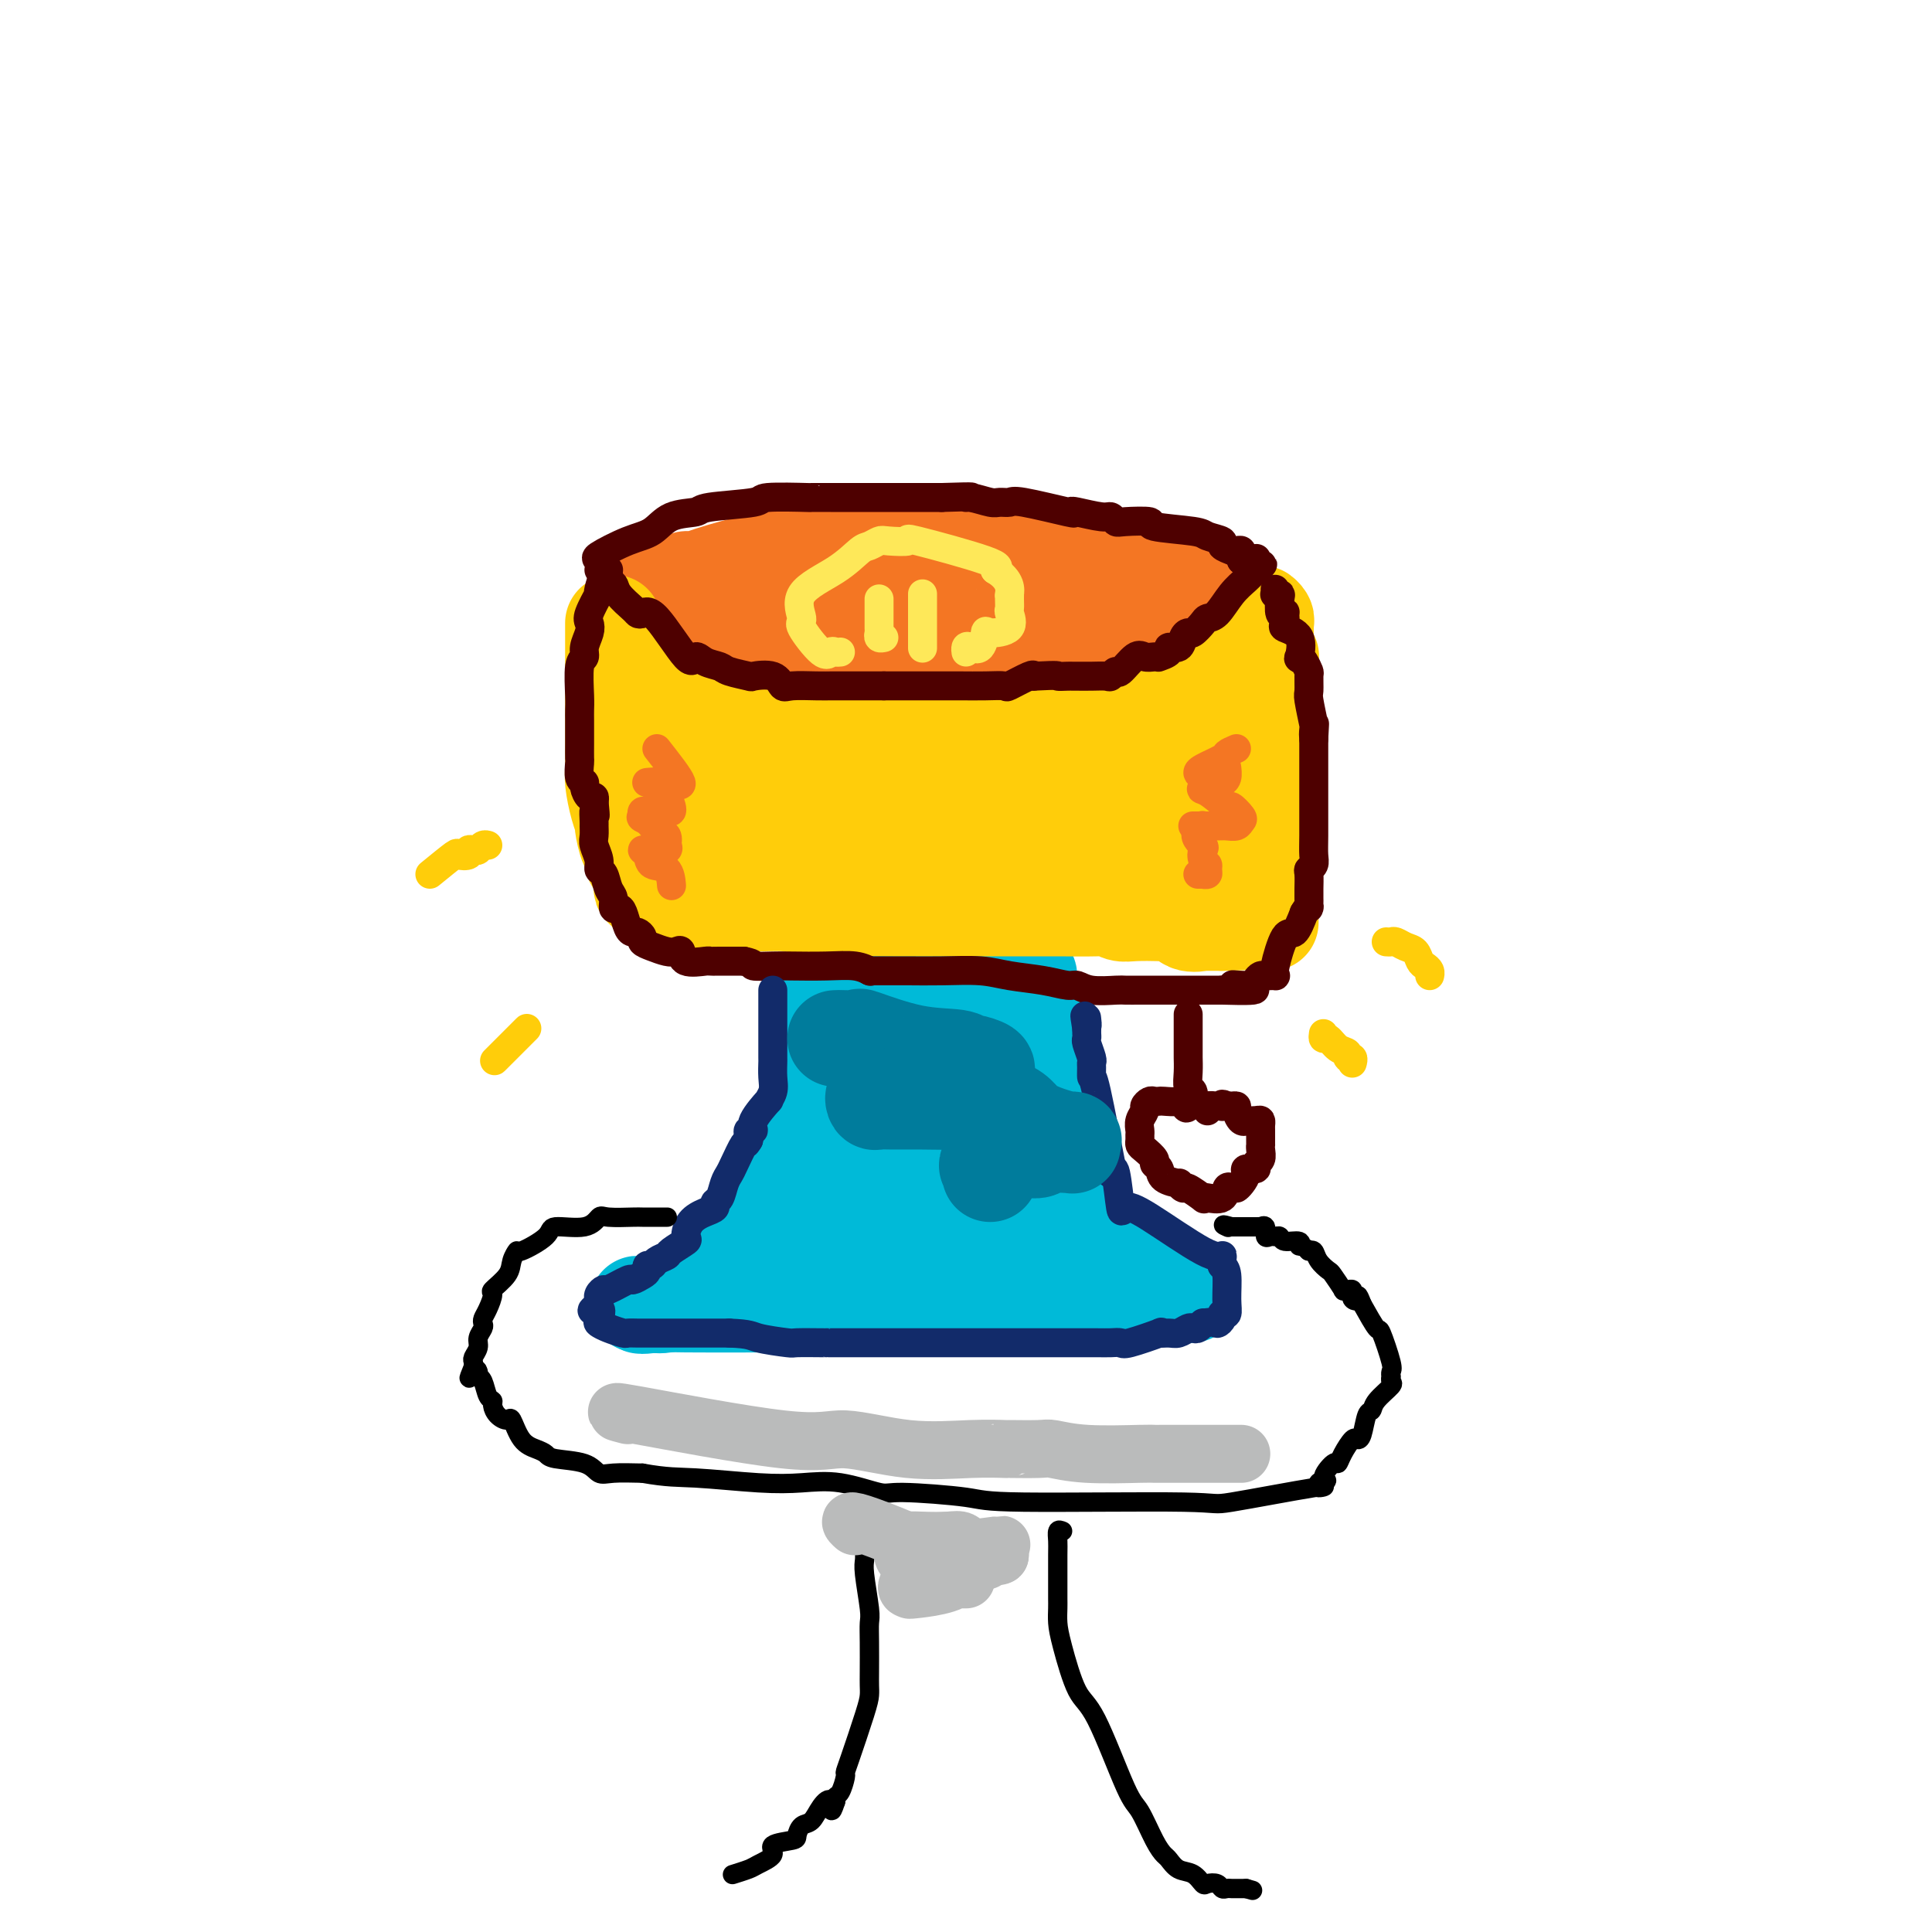 <svg viewBox='0 0 400 400' version='1.1' xmlns='http://www.w3.org/2000/svg' xmlns:xlink='http://www.w3.org/1999/xlink'><g fill='none' stroke='#00BAD8' stroke-width='20' stroke-linecap='round' stroke-linejoin='round'><path d='M172,204c-0.422,6.249 -0.844,12.497 -1,15c-0.156,2.503 -0.046,1.259 0,1c0.046,-0.259 0.026,0.467 -1,4c-1.026,3.533 -3.060,9.872 -4,13c-0.940,3.128 -0.786,3.046 -1,3c-0.214,-0.046 -0.797,-0.055 -1,1c-0.203,1.055 -0.027,3.175 0,4c0.027,0.825 -0.096,0.356 -2,3c-1.904,2.644 -5.591,8.399 -7,11c-1.409,2.601 -0.541,2.046 -1,2c-0.459,-0.046 -2.247,0.418 -3,1c-0.753,0.582 -0.472,1.282 -1,2c-0.528,0.718 -1.867,1.454 -3,2c-1.133,0.546 -2.062,0.903 -3,1c-0.938,0.097 -1.887,-0.065 -2,0c-0.113,0.065 0.608,0.357 0,1c-0.608,0.643 -2.546,1.636 -4,2c-1.454,0.364 -2.426,0.097 -3,0c-0.574,-0.097 -0.752,-0.026 -1,0c-0.248,0.026 -0.567,0.007 -1,0c-0.433,-0.007 -0.981,-0.002 -1,0c-0.019,0.002 0.490,0.001 1,0'/><path d='M133,270c-1.523,0.619 1.669,0.166 3,0c1.331,-0.166 0.799,-0.043 6,0c5.201,0.043 16.133,0.008 22,0c5.867,-0.008 6.668,0.012 10,0c3.332,-0.012 9.196,-0.056 13,0c3.804,0.056 5.547,0.212 10,0c4.453,-0.212 11.616,-0.793 16,-1c4.384,-0.207 5.989,-0.041 8,0c2.011,0.041 4.429,-0.041 5,0c0.571,0.041 -0.706,0.207 1,0c1.706,-0.207 6.393,-0.788 10,-1c3.607,-0.212 6.134,-0.057 7,0c0.866,0.057 0.071,0.015 0,0c-0.071,-0.015 0.583,-0.003 1,0c0.417,0.003 0.599,-0.003 1,0c0.401,0.003 1.022,0.015 1,0c-0.022,-0.015 -0.688,-0.056 -1,0c-0.312,0.056 -0.269,0.211 -1,0c-0.731,-0.211 -2.235,-0.788 -3,-1c-0.765,-0.212 -0.790,-0.061 -1,0c-0.210,0.061 -0.605,0.030 -1,0'/><path d='M240,267c-1.127,-0.392 -0.443,-0.871 -2,-2c-1.557,-1.129 -5.354,-2.907 -7,-4c-1.646,-1.093 -1.141,-1.499 -2,-2c-0.859,-0.501 -3.080,-1.095 -4,-2c-0.920,-0.905 -0.537,-2.119 -1,-3c-0.463,-0.881 -1.770,-1.428 -3,-5c-1.230,-3.572 -2.381,-10.167 -3,-13c-0.619,-2.833 -0.704,-1.902 -1,-3c-0.296,-1.098 -0.801,-4.224 -1,-6c-0.199,-1.776 -0.092,-2.202 0,-3c0.092,-0.798 0.169,-1.966 0,-3c-0.169,-1.034 -0.584,-1.932 -1,-3c-0.416,-1.068 -0.833,-2.305 -1,-3c-0.167,-0.695 -0.083,-0.847 0,-1'/><path d='M214,214c-1.099,-6.184 -0.347,-4.144 0,-4c0.347,0.144 0.289,-1.608 0,-3c-0.289,-1.392 -0.810,-2.426 -1,-3c-0.190,-0.574 -0.048,-0.690 0,-1c0.048,-0.310 0.004,-0.815 0,-1c-0.004,-0.185 0.032,-0.050 0,0c-0.032,0.050 -0.131,0.013 -1,0c-0.869,-0.013 -2.508,-0.004 -3,0c-0.492,0.004 0.162,0.001 0,0c-0.162,-0.001 -1.140,-0.000 -3,0c-1.860,0.000 -4.602,-0.000 -6,0c-1.398,0.000 -1.451,0.001 -2,0c-0.549,-0.001 -1.595,-0.004 -3,0c-1.405,0.004 -3.168,0.015 -4,0c-0.832,-0.015 -0.734,-0.057 -1,0c-0.266,0.057 -0.897,0.211 -1,0c-0.103,-0.211 0.323,-0.789 0,-1c-0.323,-0.211 -1.395,-0.057 -2,0c-0.605,0.057 -0.744,0.016 -1,0c-0.256,-0.016 -0.628,-0.008 -1,0'/><path d='M185,201c-3.879,-0.070 -1.578,0.256 -1,1c0.578,0.744 -0.567,1.906 -1,3c-0.433,1.094 -0.155,2.120 0,3c0.155,0.880 0.186,1.615 0,2c-0.186,0.385 -0.590,0.419 -1,4c-0.410,3.581 -0.828,10.709 -1,15c-0.172,4.291 -0.099,5.745 0,7c0.099,1.255 0.223,2.312 0,4c-0.223,1.688 -0.795,4.007 -1,5c-0.205,0.993 -0.044,0.661 0,1c0.044,0.339 -0.031,1.348 0,2c0.031,0.652 0.166,0.948 0,1c-0.166,0.052 -0.634,-0.138 -1,0c-0.366,0.138 -0.631,0.606 -1,1c-0.369,0.394 -0.841,0.714 -1,1c-0.159,0.286 -0.004,0.539 0,1c0.004,0.461 -0.142,1.132 0,1c0.142,-0.132 0.571,-1.066 1,-2'/><path d='M178,251c-0.796,7.731 0.713,2.059 2,-2c1.287,-4.059 2.352,-6.506 4,-9c1.648,-2.494 3.880,-5.036 6,-8c2.120,-2.964 4.127,-6.352 5,-8c0.873,-1.648 0.612,-1.557 1,-2c0.388,-0.443 1.427,-1.421 2,-2c0.573,-0.579 0.681,-0.758 1,-1c0.319,-0.242 0.850,-0.548 1,-1c0.150,-0.452 -0.082,-1.051 0,-1c0.082,0.051 0.477,0.750 1,0c0.523,-0.750 1.173,-2.950 2,0c0.827,2.950 1.829,11.052 3,17c1.171,5.948 2.510,9.744 3,12c0.490,2.256 0.129,2.972 0,4c-0.129,1.028 -0.027,2.369 0,3c0.027,0.631 -0.021,0.551 0,1c0.021,0.449 0.111,1.426 0,2c-0.111,0.574 -0.422,0.745 0,1c0.422,0.255 1.577,0.594 2,1c0.423,0.406 0.114,0.879 0,1c-0.114,0.121 -0.033,-0.108 0,0c0.033,0.108 0.016,0.554 0,1'/><path d='M211,260c0.664,7.105 -1.677,3.369 -3,2c-1.323,-1.369 -1.630,-0.371 -2,0c-0.370,0.371 -0.803,0.116 -2,0c-1.197,-0.116 -3.158,-0.091 -4,0c-0.842,0.091 -0.565,0.249 -1,0c-0.435,-0.249 -1.582,-0.904 -2,-1c-0.418,-0.096 -0.109,0.367 -2,0c-1.891,-0.367 -5.983,-1.562 -9,-2c-3.017,-0.438 -4.958,-0.117 -6,0c-1.042,0.117 -1.186,0.031 -2,0c-0.814,-0.031 -2.298,-0.007 -3,0c-0.702,0.007 -0.622,-0.002 -1,0c-0.378,0.002 -1.214,0.014 -2,0c-0.786,-0.014 -1.520,-0.055 -2,0c-0.480,0.055 -0.704,0.208 -1,0c-0.296,-0.208 -0.662,-0.775 -1,-1c-0.338,-0.225 -0.647,-0.107 -1,0c-0.353,0.107 -0.749,0.202 -1,0c-0.251,-0.202 -0.357,-0.702 0,-1c0.357,-0.298 1.177,-0.394 2,-1c0.823,-0.606 1.649,-1.720 3,-2c1.351,-0.280 3.228,0.276 6,0c2.772,-0.276 6.439,-1.382 9,-2c2.561,-0.618 4.018,-0.748 6,-1c1.982,-0.252 4.491,-0.626 7,-1'/><path d='M199,250c5.476,-0.558 5.167,0.046 5,0c-0.167,-0.046 -0.192,-0.741 0,-1c0.192,-0.259 0.601,-0.080 1,0c0.399,0.080 0.787,0.063 1,0c0.213,-0.063 0.250,-0.171 0,-1c-0.250,-0.829 -0.786,-2.380 -1,-3c-0.214,-0.620 -0.107,-0.310 0,0'/></g>
<g fill='none' stroke='#FFCD0A' stroke-width='20' stroke-linecap='round' stroke-linejoin='round'><path d='M143,188c0.033,-0.031 0.066,-0.062 1,0c0.934,0.062 2.770,0.217 4,0c1.230,-0.217 1.854,-0.804 3,-1c1.146,-0.196 2.814,0.000 5,0c2.186,-0.000 4.891,-0.196 7,0c2.109,0.196 3.622,0.785 6,1c2.378,0.215 5.620,0.058 8,0c2.380,-0.058 3.899,-0.016 8,0c4.101,0.016 10.783,0.004 14,0c3.217,-0.004 2.969,-0.002 5,0c2.031,0.002 6.340,0.004 9,0c2.660,-0.004 3.672,-0.015 6,0c2.328,0.015 5.972,0.056 8,0c2.028,-0.056 2.440,-0.211 3,0c0.560,0.211 1.267,0.786 2,1c0.733,0.214 1.493,0.065 3,0c1.507,-0.065 3.760,-0.046 5,0c1.240,0.046 1.466,0.117 2,0c0.534,-0.117 1.374,-0.424 2,0c0.626,0.424 1.036,1.578 2,2c0.964,0.422 2.482,0.113 3,0c0.518,-0.113 0.036,-0.030 0,0c-0.036,0.030 0.375,0.008 1,0c0.625,-0.008 1.464,-0.002 2,0c0.536,0.002 0.768,0.001 1,0'/><path d='M253,191c17.017,-0.253 4.561,-2.384 0,-3c-4.561,-0.616 -1.226,0.283 0,-1c1.226,-1.283 0.342,-4.750 0,-7c-0.342,-2.250 -0.142,-3.284 0,-5c0.142,-1.716 0.226,-4.113 0,-7c-0.226,-2.887 -0.764,-6.264 -1,-9c-0.236,-2.736 -0.172,-4.833 0,-6c0.172,-1.167 0.453,-1.406 0,-3c-0.453,-1.594 -1.638,-4.543 -2,-6c-0.362,-1.457 0.099,-1.421 0,-2c-0.099,-0.579 -0.757,-1.771 -1,-2c-0.243,-0.229 -0.069,0.506 0,0c0.069,-0.506 0.035,-2.253 0,-4'/><path d='M249,136c-0.618,-8.856 -0.165,-3.497 0,-2c0.165,1.497 0.040,-0.867 0,-2c-0.040,-1.133 0.004,-1.035 0,-1c-0.004,0.035 -0.056,0.007 0,0c0.056,-0.007 0.221,0.007 0,0c-0.221,-0.007 -0.827,-0.037 -1,0c-0.173,0.037 0.087,0.139 0,0c-0.087,-0.139 -0.521,-0.521 -2,0c-1.479,0.521 -4.005,1.944 -6,3c-1.995,1.056 -3.460,1.746 -7,2c-3.540,0.254 -9.154,0.073 -13,0c-3.846,-0.073 -5.923,-0.036 -8,0'/><path d='M212,136c-6.824,-0.000 -13.383,-0.000 -17,0c-3.617,0.000 -4.292,0.001 -8,0c-3.708,-0.001 -10.451,-0.003 -14,0c-3.549,0.003 -3.905,0.011 -5,0c-1.095,-0.011 -2.930,-0.042 -3,0c-0.070,0.042 1.624,0.157 -2,0c-3.624,-0.157 -12.568,-0.584 -16,-1c-3.432,-0.416 -1.353,-0.819 -1,-1c0.353,-0.181 -1.018,-0.139 -2,0c-0.982,0.139 -1.573,0.375 -2,0c-0.427,-0.375 -0.689,-1.360 -1,-2c-0.311,-0.640 -0.671,-0.934 -1,-1c-0.329,-0.066 -0.627,0.098 -1,0c-0.373,-0.098 -0.821,-0.456 -1,0c-0.179,0.456 -0.090,1.728 0,3'/><path d='M138,134c0.000,1.327 0.000,3.143 0,5c-0.000,1.857 -0.000,3.754 0,6c0.000,2.246 0.000,4.839 0,6c-0.000,1.161 -0.000,0.888 0,1c0.000,0.112 0.000,0.608 0,1c-0.000,0.392 -0.001,0.680 0,2c0.001,1.320 0.004,3.674 0,5c-0.004,1.326 -0.015,1.626 0,2c0.015,0.374 0.057,0.822 0,2c-0.057,1.178 -0.211,3.085 0,4c0.211,0.915 0.789,0.836 1,1c0.211,0.164 0.055,0.569 0,1c-0.055,0.431 -0.009,0.886 0,1c0.009,0.114 -0.018,-0.114 0,0c0.018,0.114 0.082,0.569 0,1c-0.082,0.431 -0.309,0.837 0,1c0.309,0.163 1.155,0.081 2,0'/><path d='M141,173c0.036,0.842 -1.374,0.446 3,0c4.374,-0.446 14.530,-0.942 22,-1c7.470,-0.058 12.252,0.324 16,1c3.748,0.676 6.460,1.647 9,2c2.540,0.353 4.906,0.089 6,0c1.094,-0.089 0.914,-0.001 2,0c1.086,0.001 3.436,-0.085 4,0c0.564,0.085 -0.660,0.340 -3,0c-2.340,-0.340 -5.797,-1.276 -8,-2c-2.203,-0.724 -3.153,-1.235 -5,-2c-1.847,-0.765 -4.592,-1.785 -6,-2c-1.408,-0.215 -1.481,0.376 -6,-1c-4.519,-1.376 -13.485,-4.719 -18,-6c-4.515,-1.281 -4.579,-0.500 -6,-1c-1.421,-0.500 -4.199,-2.281 -5,-3c-0.801,-0.719 0.376,-0.378 0,-1c-0.376,-0.622 -2.303,-2.209 -3,-3c-0.697,-0.791 -0.162,-0.787 0,-1c0.162,-0.213 -0.049,-0.645 0,-1c0.049,-0.355 0.359,-0.634 1,-1c0.641,-0.366 1.612,-0.819 2,-1c0.388,-0.181 0.194,-0.091 0,0'/><path d='M146,150c0.696,-0.950 0.937,-1.324 5,0c4.063,1.324 11.948,4.348 16,6c4.052,1.652 4.271,1.934 8,3c3.729,1.066 10.967,2.916 15,4c4.033,1.084 4.860,1.404 6,2c1.140,0.596 2.595,1.470 4,2c1.405,0.530 2.762,0.716 4,1c1.238,0.284 2.357,0.664 3,1c0.643,0.336 0.810,0.626 1,1c0.190,0.374 0.401,0.833 1,1c0.599,0.167 1.584,0.044 2,0c0.416,-0.044 0.262,-0.008 0,0c-0.262,0.008 -0.631,-0.012 -2,0c-1.369,0.012 -3.737,0.056 -6,0c-2.263,-0.056 -4.420,-0.210 -7,-1c-2.580,-0.790 -5.584,-2.214 -8,-3c-2.416,-0.786 -4.246,-0.932 -6,-2c-1.754,-1.068 -3.434,-3.057 -7,-6c-3.566,-2.943 -9.018,-6.840 -11,-9c-1.982,-2.160 -0.495,-2.581 0,-3c0.495,-0.419 -0.001,-0.834 0,-1c0.001,-0.166 0.501,-0.083 1,0'/><path d='M165,146c0.357,-0.613 0.748,-0.147 2,0c1.252,0.147 3.364,-0.027 4,0c0.636,0.027 -0.204,0.255 2,1c2.204,0.745 7.453,2.006 11,3c3.547,0.994 5.393,1.722 11,5c5.607,3.278 14.974,9.106 20,12c5.026,2.894 5.711,2.854 7,3c1.289,0.146 3.184,0.478 5,1c1.816,0.522 3.554,1.233 5,2c1.446,0.767 2.599,1.590 3,2c0.401,0.410 0.050,0.406 1,1c0.950,0.594 3.202,1.787 1,1c-2.202,-0.787 -8.856,-3.552 -13,-6c-4.144,-2.448 -5.776,-4.579 -9,-8c-3.224,-3.421 -8.038,-8.132 -10,-10c-1.962,-1.868 -1.072,-0.892 -1,-1c0.072,-0.108 -0.673,-1.298 -1,-2c-0.327,-0.702 -0.236,-0.915 0,-1c0.236,-0.085 0.618,-0.043 1,0'/><path d='M204,149c-2.752,-3.241 0.368,-0.343 2,1c1.632,1.343 1.777,1.133 2,1c0.223,-0.133 0.524,-0.188 1,0c0.476,0.188 1.129,0.618 2,1c0.871,0.382 1.962,0.717 3,1c1.038,0.283 2.022,0.513 3,1c0.978,0.487 1.948,1.231 3,2c1.052,0.769 2.184,1.564 3,2c0.816,0.436 1.315,0.514 2,1c0.685,0.486 1.557,1.380 2,2c0.443,0.620 0.459,0.967 1,1c0.541,0.033 1.608,-0.247 2,0c0.392,0.247 0.108,1.022 0,0c-0.108,-1.022 -0.039,-3.841 0,-5c0.039,-1.159 0.049,-0.658 0,-1c-0.049,-0.342 -0.157,-1.526 0,-2c0.157,-0.474 0.578,-0.237 1,0'/><path d='M231,154c0.547,-0.210 1.415,3.266 2,5c0.585,1.734 0.889,1.727 1,2c0.111,0.273 0.030,0.828 0,1c-0.030,0.172 -0.008,-0.038 0,0c0.008,0.038 0.002,0.325 0,0c-0.002,-0.325 -0.001,-1.262 0,-2c0.001,-0.738 0.000,-1.276 0,-2c-0.000,-0.724 -0.000,-1.636 0,-1c0.000,0.636 0.000,2.818 0,5'/><path d='M234,162c0.464,1.411 0.124,0.939 0,1c-0.124,0.061 -0.033,0.656 0,1c0.033,0.344 0.009,0.439 0,1c-0.009,0.561 -0.003,1.589 0,2c0.003,0.411 0.001,0.206 0,0'/><path d='M230,162c0.002,-0.332 0.005,-0.663 0,-1c-0.005,-0.337 -0.016,-0.679 0,-1c0.016,-0.321 0.060,-0.622 0,-1c-0.060,-0.378 -0.222,-0.832 0,-1c0.222,-0.168 0.829,-0.049 1,0c0.171,0.049 -0.094,0.028 0,0c0.094,-0.028 0.547,-0.063 1,0c0.453,0.063 0.906,0.223 1,0c0.094,-0.223 -0.171,-0.831 0,-1c0.171,-0.169 0.778,0.099 1,0c0.222,-0.099 0.060,-0.565 0,-1c-0.060,-0.435 -0.017,-0.839 0,-1c0.017,-0.161 0.009,-0.081 0,0'/></g>
<g fill='none' stroke='#F47623' stroke-width='20' stroke-linecap='round' stroke-linejoin='round'><path d='M241,128c-5.785,1.246 -11.569,2.491 -16,3c-4.431,0.509 -7.508,0.280 -16,1c-8.492,0.720 -22.398,2.388 -29,3c-6.602,0.612 -5.901,0.166 -6,0c-0.099,-0.166 -0.997,-0.054 -3,0c-2.003,0.054 -5.111,0.049 -8,0c-2.889,-0.049 -5.559,-0.141 -8,-1c-2.441,-0.859 -4.654,-2.485 -6,-3c-1.346,-0.515 -1.824,0.083 -3,0c-1.176,-0.083 -3.051,-0.845 -4,-1c-0.949,-0.155 -0.971,0.298 -2,0c-1.029,-0.298 -3.064,-1.347 -4,-2c-0.936,-0.653 -0.773,-0.909 -1,-1c-0.227,-0.091 -0.845,-0.016 -1,0c-0.155,0.016 0.154,-0.027 0,0c-0.154,0.027 -0.772,0.123 -1,0c-0.228,-0.123 -0.065,-0.464 0,-1c0.065,-0.536 0.033,-1.268 0,-2'/><path d='M133,124c-0.068,-0.631 -0.237,-0.708 0,-1c0.237,-0.292 0.881,-0.800 2,-1c1.119,-0.200 2.713,-0.092 3,0c0.287,0.092 -0.734,0.167 0,0c0.734,-0.167 3.224,-0.577 4,-1c0.776,-0.423 -0.161,-0.858 0,-1c0.161,-0.142 1.421,0.011 2,0c0.579,-0.011 0.477,-0.185 3,-1c2.523,-0.815 7.670,-2.271 11,-3c3.330,-0.729 4.844,-0.731 7,-1c2.156,-0.269 4.956,-0.804 8,-1c3.044,-0.196 6.334,-0.052 8,0c1.666,0.052 1.709,0.012 6,0c4.291,-0.012 12.830,0.002 17,0c4.170,-0.002 3.971,-0.021 4,0c0.029,0.021 0.286,0.082 3,0c2.714,-0.082 7.884,-0.309 11,0c3.116,0.309 4.178,1.152 6,2c1.822,0.848 4.404,1.700 6,2c1.596,0.300 2.207,0.049 3,0c0.793,-0.049 1.769,0.103 3,0c1.231,-0.103 2.719,-0.462 4,0c1.281,0.462 2.357,1.746 3,2c0.643,0.254 0.855,-0.520 2,0c1.145,0.520 3.225,2.335 4,3c0.775,0.665 0.247,0.179 0,0c-0.247,-0.179 -0.213,-0.051 0,0c0.213,0.051 0.607,0.026 1,0'/><path d='M254,123c5.176,2.008 2.117,2.528 1,3c-1.117,0.472 -0.290,0.896 0,1c0.290,0.104 0.043,-0.113 0,0c-0.043,0.113 0.116,0.557 0,1c-0.116,0.443 -0.509,0.887 -1,1c-0.491,0.113 -1.082,-0.104 -1,0c0.082,0.104 0.837,0.529 0,1c-0.837,0.471 -3.265,0.988 -3,1c0.265,0.012 3.222,-0.480 -1,0c-4.222,0.480 -15.623,1.933 -22,3c-6.377,1.067 -7.730,1.750 -12,2c-4.270,0.250 -11.456,0.067 -15,0c-3.544,-0.067 -3.448,-0.019 -5,0c-1.552,0.019 -4.754,0.010 -8,0c-3.246,-0.010 -6.535,-0.021 -9,0c-2.465,0.021 -4.105,0.075 -6,0c-1.895,-0.075 -4.044,-0.278 -5,0c-0.956,0.278 -0.719,1.036 -3,0c-2.281,-1.036 -7.080,-3.868 -9,-5c-1.920,-1.132 -0.960,-0.566 0,0'/><path d='M155,131c-1.393,-0.939 -0.376,-0.788 0,-1c0.376,-0.212 0.111,-0.789 0,-1c-0.111,-0.211 -0.068,-0.056 0,0c0.068,0.056 0.162,0.015 1,0c0.838,-0.015 2.419,-0.003 3,0c0.581,0.003 0.161,-0.003 1,0c0.839,0.003 2.939,0.015 4,0c1.061,-0.015 1.085,-0.057 1,0c-0.085,0.057 -0.279,0.211 2,0c2.279,-0.211 7.030,-0.789 10,-1c2.970,-0.211 4.159,-0.057 5,0c0.841,0.057 1.333,0.015 2,0c0.667,-0.015 1.510,-0.004 2,0c0.490,0.004 0.626,0.001 1,0c0.374,-0.001 0.985,-0.000 1,0c0.015,0.000 -0.567,0.000 -1,0c-0.433,-0.000 -0.716,-0.000 -1,0'/><path d='M186,128c4.600,-0.467 0.600,-0.133 -1,0c-1.600,0.133 -0.800,0.067 0,0'/></g>
<g fill='none' stroke='#FFCD0A' stroke-width='20' stroke-linecap='round' stroke-linejoin='round'><path d='M127,129c-0.000,0.291 -0.000,0.582 0,1c0.000,0.418 0.000,0.962 0,1c-0.000,0.038 -0.000,-0.431 0,0c0.000,0.431 0.000,1.762 0,4c-0.000,2.238 -0.000,5.383 0,8c0.000,2.617 0.000,4.707 0,6c-0.000,1.293 -0.001,1.789 0,2c0.001,0.211 0.003,0.135 0,1c-0.003,0.865 -0.011,2.670 0,4c0.011,1.330 0.041,2.184 0,3c-0.041,0.816 -0.152,1.592 0,3c0.152,1.408 0.566,3.447 1,5c0.434,1.553 0.886,2.619 1,3c0.114,0.381 -0.110,0.076 0,1c0.110,0.924 0.555,3.076 1,4c0.445,0.924 0.890,0.618 1,1c0.110,0.382 -0.115,1.451 0,2c0.115,0.549 0.571,0.577 1,1c0.429,0.423 0.832,1.242 1,2c0.168,0.758 0.101,1.456 0,2c-0.101,0.544 -0.236,0.934 0,1c0.236,0.066 0.841,-0.194 1,0c0.159,0.194 -0.129,0.840 0,1c0.129,0.160 0.675,-0.167 1,0c0.325,0.167 0.427,0.828 1,1c0.573,0.172 1.616,-0.146 2,0c0.384,0.146 0.110,0.756 0,1c-0.110,0.244 -0.055,0.122 0,0'/><path d='M138,187c1.177,0.464 1.619,0.124 2,0c0.381,-0.124 0.702,-0.033 1,0c0.298,0.033 0.574,0.009 1,0c0.426,-0.009 1.002,-0.002 2,0c0.998,0.002 2.417,0.001 3,0c0.583,-0.001 0.328,-0.000 1,0c0.672,0.000 2.270,0.000 3,0c0.730,-0.000 0.592,-0.000 1,0c0.408,0.000 1.364,0.000 2,0c0.636,-0.000 0.954,-0.000 1,0c0.046,0.000 -0.180,0.000 0,0c0.180,-0.000 0.766,-0.000 1,0c0.234,0.000 0.117,0.000 0,0'/><path d='M263,191c0.000,-1.208 0.000,-2.416 0,-3c0.000,-0.584 0.000,-0.543 0,-1c0.000,-0.457 0.000,-1.411 0,-3c-0.000,-1.589 -0.000,-3.812 0,-5c0.000,-1.188 0.000,-1.340 0,-2c-0.000,-0.660 -0.000,-1.829 0,-2c0.000,-0.171 0.000,0.656 0,0c-0.000,-0.656 -0.000,-2.796 0,-4c0.000,-1.204 0.000,-1.473 0,-2c-0.000,-0.527 -0.000,-1.311 0,-2c0.000,-0.689 0.000,-1.284 0,-3c-0.000,-1.716 -0.000,-4.553 0,-6c0.000,-1.447 0.000,-1.505 0,-2c-0.000,-0.495 -0.000,-1.426 0,-3c0.000,-1.574 0.000,-3.792 0,-5c-0.000,-1.208 -0.000,-1.405 0,-2c0.000,-0.595 0.000,-1.588 0,-2c-0.000,-0.412 -0.000,-0.243 0,-1c0.000,-0.757 0.000,-2.440 0,-3c-0.000,-0.560 -0.000,0.004 0,0c0.000,-0.004 0.001,-0.575 0,-1c-0.001,-0.425 -0.004,-0.702 0,-1c0.004,-0.298 0.015,-0.616 0,-1c-0.015,-0.384 -0.056,-0.835 0,-1c0.056,-0.165 0.207,-0.044 0,0c-0.207,0.044 -0.774,0.013 -1,0c-0.226,-0.013 -0.113,-0.006 0,0'/><path d='M262,136c-0.155,-8.702 -0.041,-2.958 0,-1c0.041,1.958 0.011,0.129 0,-1c-0.011,-1.129 -0.003,-1.560 0,-2c0.003,-0.440 0.002,-0.891 0,-1c-0.002,-0.109 -0.004,0.124 0,0c0.004,-0.124 0.016,-0.606 0,-1c-0.016,-0.394 -0.058,-0.702 0,-1c0.058,-0.298 0.218,-0.587 0,-1c-0.218,-0.413 -0.813,-0.952 -1,-1c-0.187,-0.048 0.036,0.393 0,1c-0.036,0.607 -0.329,1.379 -1,2c-0.671,0.621 -1.719,1.090 -2,2c-0.281,0.910 0.205,2.260 0,3c-0.205,0.740 -1.103,0.870 -2,1'/><path d='M256,136c-0.833,1.074 0.083,0.259 0,0c-0.083,-0.259 -1.165,0.037 -2,1c-0.835,0.963 -1.422,2.594 -2,3c-0.578,0.406 -1.147,-0.414 -2,0c-0.853,0.414 -1.989,2.061 -6,4c-4.011,1.939 -10.897,4.169 -14,5c-3.103,0.831 -2.424,0.261 -3,0c-0.576,-0.261 -2.407,-0.214 -3,0c-0.593,0.214 0.053,0.593 -3,1c-3.053,0.407 -9.804,0.841 -13,1c-3.196,0.159 -2.837,0.043 -3,0c-0.163,-0.043 -0.847,-0.011 -2,0c-1.153,0.011 -2.776,0.003 -3,0c-0.224,-0.003 0.952,-0.001 -3,0c-3.952,0.001 -13.030,-0.000 -18,0c-4.970,0.000 -5.830,0.002 -6,0c-0.170,-0.002 0.350,-0.008 -1,0c-1.350,0.008 -4.569,0.030 -6,0c-1.431,-0.030 -1.074,-0.111 -1,0c0.074,0.111 -0.134,0.415 -3,0c-2.866,-0.415 -8.390,-1.547 -11,-2c-2.610,-0.453 -2.305,-0.226 -2,0'/><path d='M149,149c-13.240,-0.239 -5.839,-0.835 -3,-1c2.839,-0.165 1.116,0.101 0,0c-1.116,-0.101 -1.626,-0.571 -2,-1c-0.374,-0.429 -0.610,-0.819 -1,-1c-0.390,-0.181 -0.932,-0.154 -1,0c-0.068,0.154 0.338,0.433 0,0c-0.338,-0.433 -1.418,-1.580 -2,-2c-0.582,-0.420 -0.664,-0.112 -1,0c-0.336,0.112 -0.925,0.030 -1,0c-0.075,-0.030 0.364,-0.008 0,0c-0.364,0.008 -1.533,0.002 -2,0c-0.467,-0.002 -0.234,-0.001 0,0'/></g>
<g fill='none' stroke='#4E0000' stroke-width='6' stroke-linecap='round' stroke-linejoin='round'><path d='M125,118c0.451,0.186 0.902,0.372 1,1c0.098,0.628 -0.156,1.699 0,2c0.156,0.301 0.724,-0.167 1,0c0.276,0.167 0.262,0.969 1,2c0.738,1.031 2.229,2.293 3,3c0.771,0.707 0.822,0.861 1,1c0.178,0.139 0.483,0.265 1,0c0.517,-0.265 1.245,-0.919 3,1c1.755,1.919 4.537,6.412 6,8c1.463,1.588 1.608,0.271 2,0c0.392,-0.271 1.030,0.502 2,1c0.970,0.498 2.273,0.720 3,1c0.727,0.280 0.877,0.619 2,1c1.123,0.381 3.218,0.806 4,1c0.782,0.194 0.250,0.157 1,0c0.750,-0.157 2.782,-0.434 4,0c1.218,0.434 1.620,1.580 2,2c0.380,0.420 0.736,0.112 2,0c1.264,-0.112 3.437,-0.030 5,0c1.563,0.030 2.517,0.008 3,0c0.483,-0.008 0.494,-0.002 1,0c0.506,0.002 1.506,0.001 2,0c0.494,-0.001 0.482,-0.000 1,0c0.518,0.000 1.567,0.000 2,0c0.433,-0.000 0.250,-0.000 1,0c0.750,0.000 2.433,0.000 3,0c0.567,-0.000 0.019,-0.000 0,0c-0.019,0.000 0.490,0.000 1,0'/><path d='M183,142c3.429,0.000 1.503,0.000 1,0c-0.503,-0.000 0.419,-0.000 2,0c1.581,0.000 3.822,0.000 5,0c1.178,-0.000 1.294,-0.001 2,0c0.706,0.001 2.003,0.002 3,0c0.997,-0.002 1.693,-0.008 3,0c1.307,0.008 3.226,0.030 5,0c1.774,-0.030 3.403,-0.111 4,0c0.597,0.111 0.161,0.415 1,0c0.839,-0.415 2.954,-1.547 4,-2c1.046,-0.453 1.023,-0.226 1,0'/><path d='M214,140c5.821,-0.309 4.875,-0.083 5,0c0.125,0.083 1.322,0.022 2,0c0.678,-0.022 0.836,-0.005 1,0c0.164,0.005 0.335,-0.003 1,0c0.665,0.003 1.826,0.018 3,0c1.174,-0.018 2.363,-0.069 3,0c0.637,0.069 0.723,0.257 1,0c0.277,-0.257 0.746,-0.958 1,-1c0.254,-0.042 0.293,0.577 1,0c0.707,-0.577 2.082,-2.350 3,-3c0.918,-0.650 1.378,-0.177 2,0c0.622,0.177 1.405,0.057 2,0c0.595,-0.057 1.003,-0.052 1,0c-0.003,0.052 -0.419,0.151 0,0c0.419,-0.151 1.671,-0.552 2,-1c0.329,-0.448 -0.264,-0.941 0,-1c0.264,-0.059 1.384,0.317 2,0c0.616,-0.317 0.728,-1.328 1,-2c0.272,-0.672 0.705,-1.003 1,-1c0.295,0.003 0.452,0.342 1,0c0.548,-0.342 1.487,-1.366 2,-2c0.513,-0.634 0.599,-0.880 1,-1c0.401,-0.120 1.118,-0.115 2,-1c0.882,-0.885 1.930,-2.661 3,-4c1.070,-1.339 2.163,-2.240 3,-3c0.837,-0.760 1.419,-1.380 2,-2'/><path d='M260,118c2.786,-2.512 0.750,-0.292 0,0c-0.750,0.292 -0.214,-1.345 0,-2c0.214,-0.655 0.107,-0.327 0,0'/><path d='M124,118c0.147,-0.813 0.295,-1.626 0,-2c-0.295,-0.374 -1.031,-0.310 0,-1c1.031,-0.690 3.830,-2.135 6,-3c2.170,-0.865 3.711,-1.149 5,-2c1.289,-0.851 2.327,-2.270 4,-3c1.673,-0.730 3.981,-0.770 5,-1c1.019,-0.230 0.749,-0.650 3,-1c2.251,-0.350 7.025,-0.630 9,-1c1.975,-0.370 1.153,-0.831 3,-1c1.847,-0.169 6.363,-0.045 8,0c1.637,0.045 0.394,0.012 1,0c0.606,-0.012 3.061,-0.003 4,0c0.939,0.003 0.362,0.001 2,0c1.638,-0.001 5.490,-0.000 7,0c1.510,0.000 0.679,0.000 1,0c0.321,-0.000 1.796,-0.000 3,0c1.204,0.000 2.137,0.000 3,0c0.863,-0.000 1.655,-0.000 2,0c0.345,0.000 0.241,0.000 1,0c0.759,-0.000 2.379,-0.000 4,0'/><path d='M195,103c8.556,-0.293 5.946,-0.025 5,0c-0.946,0.025 -0.226,-0.191 1,0c1.226,0.191 2.960,0.791 4,1c1.040,0.209 1.385,0.028 2,0c0.615,-0.028 1.498,0.096 2,0c0.502,-0.096 0.621,-0.414 3,0c2.379,0.414 7.019,1.560 9,2c1.981,0.440 1.305,0.174 1,0c-0.305,-0.174 -0.237,-0.257 1,0c1.237,0.257 3.644,0.853 5,1c1.356,0.147 1.662,-0.154 2,0c0.338,0.154 0.707,0.762 1,1c0.293,0.238 0.510,0.105 2,0c1.490,-0.105 4.253,-0.183 5,0c0.747,0.183 -0.524,0.626 1,1c1.524,0.374 5.842,0.678 8,1c2.158,0.322 2.157,0.661 3,1c0.843,0.339 2.530,0.680 3,1c0.470,0.320 -0.277,0.621 0,1c0.277,0.379 1.577,0.837 2,1c0.423,0.163 -0.030,0.033 0,0c0.030,-0.033 0.544,0.032 1,0c0.456,-0.032 0.853,-0.163 1,0c0.147,0.163 0.042,0.618 0,1c-0.042,0.382 -0.021,0.691 0,1'/><path d='M257,116c3.178,1.244 1.622,0.356 1,0c-0.622,-0.356 -0.311,-0.178 0,0'/><path d='M126,118c-0.314,0.121 -0.627,0.242 -1,1c-0.373,0.758 -0.804,2.153 -1,3c-0.196,0.847 -0.157,1.146 0,1c0.157,-0.146 0.430,-0.737 0,0c-0.430,0.737 -1.564,2.803 -2,4c-0.436,1.197 -0.173,1.524 0,2c0.173,0.476 0.257,1.100 0,2c-0.257,0.900 -0.853,2.075 -1,3c-0.147,0.925 0.157,1.599 0,2c-0.157,0.401 -0.774,0.530 -1,2c-0.226,1.470 -0.061,4.283 0,6c0.061,1.717 0.016,2.338 0,3c-0.016,0.662 -0.004,1.366 0,2c0.004,0.634 0.000,1.200 0,2c-0.000,0.800 0.004,1.836 0,3c-0.004,1.164 -0.016,2.457 0,3c0.016,0.543 0.060,0.335 0,1c-0.060,0.665 -0.222,2.202 0,3c0.222,0.798 0.830,0.858 1,1c0.170,0.142 -0.099,0.368 0,1c0.099,0.632 0.565,1.670 1,2c0.435,0.330 0.839,-0.049 1,0c0.161,0.049 0.081,0.524 0,1'/><path d='M123,166c0.464,4.672 0.123,2.353 0,2c-0.123,-0.353 -0.029,1.260 0,2c0.029,0.740 -0.007,0.608 0,1c0.007,0.392 0.058,1.307 0,2c-0.058,0.693 -0.223,1.162 0,2c0.223,0.838 0.834,2.044 1,3c0.166,0.956 -0.114,1.661 0,2c0.114,0.339 0.622,0.311 1,1c0.378,0.689 0.626,2.095 1,3c0.374,0.905 0.874,1.311 1,2c0.126,0.689 -0.121,1.663 0,2c0.121,0.337 0.609,0.037 1,0c0.391,-0.037 0.683,0.189 1,1c0.317,0.811 0.658,2.206 1,3c0.342,0.794 0.685,0.986 1,1c0.315,0.014 0.602,-0.150 1,0c0.398,0.150 0.908,0.615 1,1c0.092,0.385 -0.234,0.690 0,1c0.234,0.310 1.029,0.627 2,1c0.971,0.373 2.117,0.804 3,1c0.883,0.196 1.504,0.158 2,0c0.496,-0.158 0.869,-0.435 1,0c0.131,0.435 0.021,1.581 1,2c0.979,0.419 3.046,0.112 4,0c0.954,-0.112 0.795,-0.030 1,0c0.205,0.030 0.773,0.009 2,0c1.227,-0.009 3.114,-0.004 5,0'/><path d='M154,199c2.726,0.536 1.541,0.875 2,1c0.459,0.125 2.561,0.037 4,0c1.439,-0.037 2.214,-0.024 4,0c1.786,0.024 4.582,0.058 7,0c2.418,-0.058 4.459,-0.208 6,0c1.541,0.208 2.583,0.774 3,1c0.417,0.226 0.208,0.113 0,0'/><path d='M180,201c0.299,-0.000 0.598,-0.000 1,0c0.402,0.000 0.908,0.000 1,0c0.092,-0.000 -0.230,-0.001 0,0c0.230,0.001 1.013,0.003 2,0c0.987,-0.003 2.177,-0.012 4,0c1.823,0.012 4.278,0.046 7,0c2.722,-0.046 5.712,-0.171 8,0c2.288,0.171 3.873,0.638 6,1c2.127,0.362 4.794,0.619 7,1c2.206,0.381 3.951,0.887 5,1c1.049,0.113 1.401,-0.166 2,0c0.599,0.166 1.445,0.776 3,1c1.555,0.224 3.818,0.060 5,0c1.182,-0.060 1.283,-0.016 2,0c0.717,0.016 2.049,0.004 3,0c0.951,-0.004 1.522,-0.001 2,0c0.478,0.001 0.863,0.000 2,0c1.137,-0.000 3.026,-0.000 4,0c0.974,0.000 1.034,0.000 2,0c0.966,-0.000 2.837,-0.000 4,0c1.163,0.000 1.618,0.000 2,0c0.382,-0.000 0.691,-0.000 1,0'/><path d='M253,205c11.880,0.380 5.081,-0.669 3,-1c-2.081,-0.331 0.555,0.055 2,0c1.445,-0.055 1.697,-0.551 2,-1c0.303,-0.449 0.656,-0.852 1,-1c0.344,-0.148 0.679,-0.041 1,0c0.321,0.041 0.628,0.017 1,0c0.372,-0.017 0.810,-0.026 1,0c0.190,0.026 0.134,0.087 0,0c-0.134,-0.087 -0.345,-0.322 0,-2c0.345,-1.678 1.247,-4.798 2,-6c0.753,-1.202 1.358,-0.486 2,-1c0.642,-0.514 1.321,-2.257 2,-4'/><path d='M270,189c1.309,-2.189 1.083,-1.162 1,-1c-0.083,0.162 -0.022,-0.541 0,-1c0.022,-0.459 0.005,-0.672 0,-1c-0.005,-0.328 0.002,-0.770 0,-1c-0.002,-0.230 -0.015,-0.249 0,-1c0.015,-0.751 0.057,-2.235 0,-3c-0.057,-0.765 -0.211,-0.811 0,-1c0.211,-0.189 0.789,-0.521 1,-1c0.211,-0.479 0.057,-1.105 0,-2c-0.057,-0.895 -0.015,-2.060 0,-4c0.015,-1.940 0.004,-4.655 0,-6c-0.004,-1.345 -0.001,-1.319 0,-2c0.001,-0.681 0.000,-2.070 0,-3c-0.000,-0.930 -0.000,-1.402 0,-2c0.000,-0.598 0.000,-1.323 0,-2c-0.000,-0.677 -0.000,-1.305 0,-2c0.000,-0.695 0.000,-1.456 0,-2c-0.000,-0.544 -0.000,-0.870 0,-1c0.000,-0.130 0.000,-0.065 0,0'/><path d='M272,153c0.314,-5.731 0.098,-2.058 0,-1c-0.098,1.058 -0.079,-0.498 0,-1c0.079,-0.502 0.218,0.049 0,-1c-0.218,-1.049 -0.793,-3.699 -1,-5c-0.207,-1.301 -0.045,-1.253 0,-2c0.045,-0.747 -0.027,-2.288 0,-3c0.027,-0.712 0.154,-0.596 0,-1c-0.154,-0.404 -0.588,-1.327 -1,-2c-0.412,-0.673 -0.800,-1.096 -1,-1c-0.200,0.096 -0.212,0.712 0,0c0.212,-0.712 0.646,-2.752 0,-4c-0.646,-1.248 -2.373,-1.705 -3,-2c-0.627,-0.295 -0.154,-0.429 0,-1c0.154,-0.571 -0.010,-1.579 0,-2c0.010,-0.421 0.195,-0.257 0,0c-0.195,0.257 -0.770,0.606 -1,0c-0.230,-0.606 -0.114,-2.166 0,-3c0.114,-0.834 0.227,-0.942 0,-1c-0.227,-0.058 -0.793,-0.067 -1,0c-0.207,0.067 -0.056,0.210 0,0c0.056,-0.210 0.016,-0.774 0,-1c-0.016,-0.226 -0.008,-0.113 0,0'/></g>
<g fill='none' stroke='#FEE859' stroke-width='6' stroke-linecap='round' stroke-linejoin='round'><path d='M174,135c-0.337,0.039 -0.673,0.077 -1,0c-0.327,-0.077 -0.643,-0.270 -1,0c-0.357,0.270 -0.753,1.003 -2,0c-1.247,-1.003 -3.344,-3.744 -4,-5c-0.656,-1.256 0.127,-1.029 0,-2c-0.127,-0.971 -1.166,-3.139 0,-5c1.166,-1.861 4.536,-3.413 7,-5c2.464,-1.587 4.022,-3.209 5,-4c0.978,-0.791 1.377,-0.751 2,-1c0.623,-0.249 1.471,-0.785 2,-1c0.529,-0.215 0.738,-0.107 2,0c1.262,0.107 3.575,0.214 4,0c0.425,-0.214 -1.039,-0.750 2,0c3.039,0.750 10.583,2.786 14,4c3.417,1.214 2.709,1.607 2,2'/><path d='M206,118c3.464,2.069 3.123,4.240 3,5c-0.123,0.760 -0.029,0.109 0,0c0.029,-0.109 -0.006,0.326 0,1c0.006,0.674 0.055,1.589 0,2c-0.055,0.411 -0.213,0.317 0,1c0.213,0.683 0.797,2.141 0,3c-0.797,0.859 -2.974,1.119 -4,1c-1.026,-0.119 -0.902,-0.617 -1,0c-0.098,0.617 -0.419,2.348 -1,3c-0.581,0.652 -1.424,0.226 -2,0c-0.576,-0.226 -0.886,-0.253 -1,0c-0.114,0.253 -0.033,0.787 0,1c0.033,0.213 0.016,0.107 0,0'/><path d='M182,124c0.002,0.950 0.004,1.901 0,3c-0.004,1.099 -0.015,2.347 0,3c0.015,0.653 0.056,0.711 0,1c-0.056,0.289 -0.207,0.809 0,1c0.207,0.191 0.774,0.055 1,0c0.226,-0.055 0.113,-0.027 0,0'/><path d='M191,123c0.000,-0.045 0.000,-0.089 0,0c0.000,0.089 0.000,0.313 0,1c0.000,0.687 0.000,1.838 0,3c0.000,1.162 0.000,2.336 0,3c0.000,0.664 0.000,0.817 0,1c0.000,0.183 0.000,0.395 0,1c0.000,0.605 0.000,1.601 0,2c0.000,0.399 0.000,0.199 0,0'/></g>
<g fill='none' stroke='#122B6A' stroke-width='6' stroke-linecap='round' stroke-linejoin='round'><path d='M160,205c-0.000,0.014 -0.000,0.029 0,1c0.000,0.971 0.000,2.899 0,4c-0.000,1.101 -0.000,1.376 0,2c0.000,0.624 0.001,1.598 0,3c-0.001,1.402 -0.005,3.232 0,4c0.005,0.768 0.019,0.476 0,1c-0.019,0.524 -0.069,1.866 0,3c0.069,1.134 0.258,2.059 0,3c-0.258,0.941 -0.963,1.898 -1,2c-0.037,0.102 0.592,-0.649 0,0c-0.592,0.649 -2.407,2.699 -3,4c-0.593,1.301 0.037,1.854 0,2c-0.037,0.146 -0.741,-0.115 -1,0c-0.259,0.115 -0.074,0.604 0,1c0.074,0.396 0.037,0.698 0,1'/><path d='M155,236c-0.891,1.558 -0.620,0.452 -1,1c-0.380,0.548 -1.412,2.748 -2,4c-0.588,1.252 -0.731,1.554 -1,2c-0.269,0.446 -0.666,1.036 -1,2c-0.334,0.964 -0.607,2.301 -1,3c-0.393,0.699 -0.905,0.758 -1,1c-0.095,0.242 0.226,0.666 0,1c-0.226,0.334 -1.000,0.580 -2,1c-1.000,0.420 -2.228,1.016 -3,2c-0.772,0.984 -1.089,2.357 -1,3c0.089,0.643 0.585,0.554 0,1c-0.585,0.446 -2.252,1.425 -3,2c-0.748,0.575 -0.578,0.746 -1,1c-0.422,0.254 -1.435,0.593 -2,1c-0.565,0.407 -0.681,0.884 -1,1c-0.319,0.116 -0.842,-0.129 -1,0c-0.158,0.129 0.048,0.631 0,1c-0.048,0.369 -0.352,0.606 -1,1c-0.648,0.394 -1.642,0.945 -2,1c-0.358,0.055 -0.082,-0.388 -1,0c-0.918,0.388 -3.031,1.606 -4,2c-0.969,0.394 -0.796,-0.035 -1,0c-0.204,0.035 -0.787,0.535 -1,1c-0.213,0.465 -0.057,0.894 0,1c0.057,0.106 0.016,-0.113 0,0c-0.016,0.113 -0.008,0.556 0,1'/><path d='M124,270c-2.790,2.284 -0.765,0.994 0,1c0.765,0.006 0.270,1.308 0,2c-0.270,0.692 -0.315,0.774 0,1c0.315,0.226 0.991,0.596 2,1c1.009,0.404 2.353,0.840 3,1c0.647,0.160 0.598,0.043 1,0c0.402,-0.043 1.255,-0.011 2,0c0.745,0.011 1.383,0.003 2,0c0.617,-0.003 1.212,-0.001 2,0c0.788,0.001 1.768,0.000 3,0c1.232,-0.000 2.717,-0.000 3,0c0.283,0.000 -0.635,0.000 0,0c0.635,-0.000 2.825,-0.000 4,0c1.175,0.000 1.336,0.000 2,0c0.664,-0.000 1.832,-0.000 3,0'/><path d='M151,276c4.410,0.166 4.435,0.580 6,1c1.565,0.420 4.669,0.845 6,1c1.331,0.155 0.890,0.042 2,0c1.110,-0.042 3.772,-0.011 5,0c1.228,0.011 1.021,0.003 1,0c-0.021,-0.003 0.144,-0.001 3,0c2.856,0.001 8.402,0.000 11,0c2.598,-0.000 2.247,-0.000 3,0c0.753,0.000 2.609,0.000 3,0c0.391,-0.000 -0.684,-0.000 2,0c2.684,0.000 9.126,0.000 12,0c2.874,-0.000 2.179,-0.000 2,0c-0.179,0.000 0.159,0.000 2,0c1.841,-0.000 5.185,-0.000 7,0c1.815,0.000 2.100,0.000 3,0c0.900,-0.000 2.416,-0.001 3,0c0.584,0.001 0.235,0.002 1,0c0.765,-0.002 2.645,-0.008 4,0c1.355,0.008 2.186,0.030 3,0c0.814,-0.030 1.611,-0.114 2,0c0.389,0.114 0.369,0.424 2,0c1.631,-0.424 4.913,-1.581 6,-2c1.087,-0.419 -0.021,-0.098 0,0c0.021,0.098 1.171,-0.025 2,0c0.829,0.025 1.336,0.199 2,0c0.664,-0.199 1.485,-0.772 2,-1c0.515,-0.228 0.726,-0.113 1,0c0.274,0.113 0.612,0.223 1,0c0.388,-0.223 0.825,-0.778 1,-1c0.175,-0.222 0.087,-0.111 0,0'/><path d='M249,274c2.935,-0.576 2.772,-0.018 3,0c0.228,0.018 0.846,-0.506 1,-1c0.154,-0.494 -0.158,-0.958 0,-1c0.158,-0.042 0.785,0.339 1,0c0.215,-0.339 0.020,-1.399 0,-3c-0.020,-1.601 0.137,-3.743 0,-5c-0.137,-1.257 -0.569,-1.628 -1,-2'/><path d='M253,262c-0.070,-2.042 0.255,-2.148 0,-2c-0.255,0.148 -1.091,0.550 -4,-1c-2.909,-1.550 -7.893,-5.051 -11,-7c-3.107,-1.949 -4.338,-2.347 -5,-2c-0.662,0.347 -0.755,1.440 -1,0c-0.245,-1.440 -0.641,-5.411 -1,-7c-0.359,-1.589 -0.679,-0.794 -1,0'/><path d='M230,243c-0.509,-1.769 -0.280,-2.691 0,-2c0.280,0.691 0.611,2.994 0,0c-0.611,-2.994 -2.163,-11.287 -3,-15c-0.837,-3.713 -0.960,-2.848 -1,-3c-0.040,-0.152 0.003,-1.322 0,-2c-0.003,-0.678 -0.053,-0.864 0,-1c0.053,-0.136 0.210,-0.221 0,-1c-0.210,-0.779 -0.788,-2.250 -1,-3c-0.212,-0.750 -0.057,-0.779 0,-1c0.057,-0.221 0.016,-0.635 0,-1c-0.016,-0.365 -0.008,-0.683 0,-1'/><path d='M225,213c-0.774,-4.810 -0.208,-1.833 0,-1c0.208,0.833 0.060,-0.476 0,-1c-0.060,-0.524 -0.030,-0.262 0,0'/></g>
<g fill='none' stroke='#007C9C' stroke-width='20' stroke-linecap='round' stroke-linejoin='round'><path d='M173,215c0.473,-0.023 0.946,-0.046 2,0c1.054,0.046 2.689,0.160 3,0c0.311,-0.160 -0.700,-0.594 1,0c1.700,0.594 6.113,2.215 10,3c3.887,0.785 7.248,0.735 9,1c1.752,0.265 1.895,0.844 2,1c0.105,0.156 0.172,-0.113 1,0c0.828,0.113 2.418,0.607 3,1c0.582,0.393 0.158,0.683 0,1c-0.158,0.317 -0.050,0.659 0,1c0.050,0.341 0.042,0.680 0,1c-0.042,0.320 -0.118,0.622 -1,1c-0.882,0.378 -2.571,0.834 -4,1c-1.429,0.166 -2.598,0.044 -3,0c-0.402,-0.044 -0.037,-0.008 -1,0c-0.963,0.008 -3.255,-0.012 -4,0c-0.745,0.012 0.058,0.055 0,0c-0.058,-0.055 -0.977,-0.207 -2,0c-1.023,0.207 -2.149,0.773 -3,1c-0.851,0.227 -1.425,0.113 -2,0'/><path d='M184,227c-2.714,0.171 -2.000,0.098 -2,0c0.000,-0.098 -0.714,-0.223 -1,0c-0.286,0.223 -0.143,0.792 0,1c0.143,0.208 0.287,0.054 1,0c0.713,-0.054 1.996,-0.007 3,0c1.004,0.007 1.729,-0.027 6,0c4.271,0.027 12.087,0.116 16,1c3.913,0.884 3.924,2.562 6,4c2.076,1.438 6.216,2.634 8,3c1.784,0.366 1.210,-0.099 1,0c-0.210,0.099 -0.058,0.762 0,1c0.058,0.238 0.022,0.050 0,0c-0.022,-0.050 -0.029,0.039 -1,0c-0.971,-0.039 -2.904,-0.207 -4,0c-1.096,0.207 -1.353,0.787 -2,1c-0.647,0.213 -1.684,0.057 -2,0c-0.316,-0.057 0.088,-0.015 0,0c-0.088,0.015 -0.668,0.005 -1,0c-0.332,-0.005 -0.418,-0.003 -1,0c-0.582,0.003 -1.662,0.009 -2,0c-0.338,-0.009 0.064,-0.033 0,0c-0.064,0.033 -0.594,0.124 -1,0c-0.406,-0.124 -0.687,-0.464 -1,0c-0.313,0.464 -0.656,1.732 -1,3'/><path d='M206,241c-2.547,0.729 -1.415,0.051 -1,0c0.415,-0.051 0.112,0.525 0,1c-0.112,0.475 -0.032,0.850 0,1c0.032,0.150 0.016,0.075 0,0'/></g>
<g fill='none' stroke='#000000' stroke-width='4' stroke-linecap='round' stroke-linejoin='round'><path d='M138,252c0.142,0.000 0.284,0.001 0,0c-0.284,-0.001 -0.992,-0.002 -2,0c-1.008,0.002 -2.314,0.008 -3,0c-0.686,-0.008 -0.752,-0.032 -2,0c-1.248,0.032 -3.678,0.118 -5,0c-1.322,-0.118 -1.535,-0.440 -2,0c-0.465,0.440 -1.181,1.644 -3,2c-1.819,0.356 -4.740,-0.134 -6,0c-1.260,0.134 -0.860,0.892 -2,2c-1.140,1.108 -3.820,2.567 -5,3c-1.180,0.433 -0.862,-0.160 -1,0c-0.138,0.160 -0.733,1.072 -1,2c-0.267,0.928 -0.205,1.873 -1,3c-0.795,1.127 -2.448,2.435 -3,3c-0.552,0.565 -0.003,0.388 0,1c0.003,0.612 -0.539,2.012 -1,3c-0.461,0.988 -0.840,1.563 -1,2c-0.160,0.437 -0.099,0.737 0,1c0.099,0.263 0.237,0.490 0,1c-0.237,0.510 -0.848,1.302 -1,2c-0.152,0.698 0.155,1.300 0,2c-0.155,0.700 -0.773,1.496 -1,2c-0.227,0.504 -0.065,0.715 0,1c0.065,0.285 0.032,0.642 0,1'/><path d='M98,283c-1.607,3.956 -0.624,1.846 0,1c0.624,-0.846 0.888,-0.426 1,0c0.112,0.426 0.072,0.860 0,1c-0.072,0.140 -0.178,-0.013 0,0c0.178,0.013 0.638,0.192 1,1c0.362,0.808 0.626,2.246 1,3c0.374,0.754 0.859,0.825 1,1c0.141,0.175 -0.062,0.452 0,1c0.062,0.548 0.390,1.365 1,2c0.610,0.635 1.501,1.087 2,1c0.499,-0.087 0.605,-0.714 1,0c0.395,0.714 1.079,2.767 2,4c0.921,1.233 2.081,1.644 3,2c0.919,0.356 1.598,0.656 2,1c0.402,0.344 0.528,0.733 2,1c1.472,0.267 4.292,0.412 6,1c1.708,0.588 2.306,1.620 3,2c0.694,0.380 1.484,0.109 3,0c1.516,-0.109 3.758,-0.054 6,0'/><path d='M133,305c5.226,0.942 7.292,0.796 11,1c3.708,0.204 9.059,0.758 13,1c3.941,0.242 6.471,0.173 9,0c2.529,-0.173 5.058,-0.449 8,0c2.942,0.449 6.297,1.622 8,2c1.703,0.378 1.753,-0.039 5,0c3.247,0.039 9.690,0.535 13,1c3.310,0.465 3.489,0.900 12,1c8.511,0.100 25.356,-0.135 33,0c7.644,0.135 6.087,0.638 10,0c3.913,-0.638 13.296,-2.419 17,-3c3.704,-0.581 1.728,0.036 1,0c-0.728,-0.036 -0.208,-0.725 0,-1c0.208,-0.275 0.104,-0.138 0,0'/><path d='M273,307c2.904,-0.658 1.163,-0.303 1,-1c-0.163,-0.697 1.252,-2.446 2,-3c0.748,-0.554 0.830,0.086 1,0c0.170,-0.086 0.426,-0.899 1,-2c0.574,-1.101 1.464,-2.490 2,-3c0.536,-0.510 0.719,-0.141 1,0c0.281,0.141 0.661,0.055 1,-1c0.339,-1.055 0.637,-3.080 1,-4c0.363,-0.920 0.791,-0.734 1,-1c0.209,-0.266 0.200,-0.985 1,-2c0.800,-1.015 2.410,-2.328 3,-3c0.590,-0.672 0.160,-0.703 0,-1c-0.160,-0.297 -0.050,-0.859 0,-1c0.050,-0.141 0.040,0.138 0,0c-0.040,-0.138 -0.110,-0.692 0,-1c0.110,-0.308 0.401,-0.371 0,-2c-0.401,-1.629 -1.492,-4.823 -2,-6c-0.508,-1.177 -0.431,-0.336 -1,-1c-0.569,-0.664 -1.785,-2.832 -3,-5'/><path d='M282,270c-1.095,-2.868 -0.832,-1.539 -1,-1c-0.168,0.539 -0.767,0.287 -1,0c-0.233,-0.287 -0.099,-0.610 0,-1c0.099,-0.390 0.163,-0.847 0,-1c-0.163,-0.153 -0.553,-0.001 -1,0c-0.447,0.001 -0.950,-0.149 -1,0c-0.050,0.149 0.352,0.596 0,0c-0.352,-0.596 -1.457,-2.237 -2,-3c-0.543,-0.763 -0.524,-0.649 -1,-1c-0.476,-0.351 -1.448,-1.166 -2,-2c-0.552,-0.834 -0.684,-1.688 -1,-2c-0.316,-0.312 -0.816,-0.084 -1,0c-0.184,0.084 -0.053,0.024 0,0c0.053,-0.024 0.026,-0.012 0,0'/><path d='M271,259c-2.200,-1.863 -2.200,-1.021 -2,-1c0.200,0.021 0.601,-0.780 0,-1c-0.601,-0.220 -2.204,0.139 -3,0c-0.796,-0.139 -0.787,-0.777 -1,-1c-0.213,-0.223 -0.650,-0.032 -1,0c-0.350,0.032 -0.615,-0.097 -1,0c-0.385,0.097 -0.890,0.418 -1,0c-0.110,-0.418 0.174,-1.576 0,-2c-0.174,-0.424 -0.806,-0.114 -1,0c-0.194,0.114 0.050,0.030 0,0c-0.050,-0.030 -0.395,-0.008 -1,0c-0.605,0.008 -1.472,0.002 -2,0c-0.528,-0.002 -0.719,-0.001 -1,0c-0.281,0.001 -0.652,0.000 -1,0c-0.348,-0.000 -0.674,-0.000 -1,0'/><path d='M255,254c-2.711,-0.778 -1.489,-0.222 -1,0c0.489,0.222 0.244,0.111 0,0'/><path d='M179,311c0.000,0.796 0.000,1.591 0,2c-0.000,0.409 -0.000,0.431 0,1c0.000,0.569 0.000,1.686 0,2c-0.000,0.314 -0.001,-0.174 0,0c0.001,0.174 0.004,1.009 0,2c-0.004,0.991 -0.015,2.137 0,3c0.015,0.863 0.057,1.442 0,2c-0.057,0.558 -0.211,1.094 0,3c0.211,1.906 0.789,5.182 1,7c0.211,1.818 0.057,2.177 0,3c-0.057,0.823 -0.016,2.108 0,4c0.016,1.892 0.008,4.391 0,6c-0.008,1.609 -0.016,2.330 0,3c0.016,0.670 0.058,1.291 0,2c-0.058,0.709 -0.214,1.507 -1,4c-0.786,2.493 -2.200,6.681 -3,9c-0.800,2.319 -0.985,2.769 -1,3c-0.015,0.231 0.140,0.244 0,1c-0.140,0.756 -0.573,2.254 -1,3c-0.427,0.746 -0.846,0.739 -1,1c-0.154,0.261 -0.044,0.789 0,1c0.044,0.211 0.022,0.106 0,0'/><path d='M173,373c-1.213,3.699 -0.746,0.945 -1,0c-0.254,-0.945 -1.231,-0.082 -2,1c-0.769,1.082 -1.332,2.383 -2,3c-0.668,0.617 -1.440,0.549 -2,1c-0.560,0.451 -0.906,1.420 -1,2c-0.094,0.580 0.065,0.771 -1,1c-1.065,0.229 -3.354,0.496 -4,1c-0.646,0.504 0.352,1.246 0,2c-0.352,0.754 -2.053,1.522 -3,2c-0.947,0.478 -1.140,0.667 -2,1c-0.860,0.333 -2.389,0.809 -3,1c-0.611,0.191 -0.306,0.095 0,0'/><path d='M220,317c-0.423,-0.179 -0.845,-0.357 -1,0c-0.155,0.357 -0.041,1.250 0,2c0.041,0.750 0.011,1.358 0,3c-0.011,1.642 -0.001,4.317 0,6c0.001,1.683 -0.005,2.373 0,3c0.005,0.627 0.021,1.189 0,2c-0.021,0.811 -0.080,1.870 0,3c0.080,1.130 0.300,2.329 1,5c0.700,2.671 1.882,6.812 3,9c1.118,2.188 2.173,2.421 4,6c1.827,3.579 4.425,10.502 6,14c1.575,3.498 2.126,3.571 3,5c0.874,1.429 2.072,4.213 3,6c0.928,1.787 1.587,2.577 2,3c0.413,0.423 0.582,0.478 1,1c0.418,0.522 1.085,1.512 2,2c0.915,0.488 2.076,0.474 3,1c0.924,0.526 1.609,1.591 2,2c0.391,0.409 0.486,0.162 1,0c0.514,-0.162 1.447,-0.240 2,0c0.553,0.240 0.725,0.796 1,1c0.275,0.204 0.651,0.055 1,0c0.349,-0.055 0.671,-0.015 1,0c0.329,0.015 0.666,0.004 1,0c0.334,-0.004 0.667,-0.001 1,0c0.333,0.001 0.667,0.001 1,0'/><path d='M258,391c2.333,0.667 1.167,0.333 0,0'/></g>
<g fill='none' stroke='#BABBBB' stroke-width='12' stroke-linecap='round' stroke-linejoin='round'><path d='M177,316c-1.007,-0.897 -2.014,-1.795 3,0c5.014,1.795 16.050,6.282 18,9c1.950,2.718 -5.188,3.667 -8,4c-2.812,0.333 -1.300,0.051 -1,0c0.300,-0.051 -0.611,0.130 -1,0c-0.389,-0.130 -0.256,-0.571 0,-1c0.256,-0.429 0.634,-0.847 2,-1c1.366,-0.153 3.720,-0.041 5,0c1.280,0.041 1.488,0.011 2,0c0.512,-0.011 1.330,-0.003 2,0c0.670,0.003 1.191,0.001 1,0c-0.191,-0.001 -1.096,-0.000 -2,0'/><path d='M198,327c0.679,-0.282 -1.624,0.013 -3,0c-1.376,-0.013 -1.824,-0.333 -2,-1c-0.176,-0.667 -0.079,-1.681 0,-2c0.079,-0.319 0.141,0.058 0,0c-0.141,-0.058 -0.485,-0.553 0,-1c0.485,-0.447 1.800,-0.848 2,-1c0.200,-0.152 -0.714,-0.055 0,0c0.714,0.055 3.058,0.067 5,0c1.942,-0.067 3.483,-0.212 4,0c0.517,0.212 0.009,0.782 0,1c-0.009,0.218 0.482,0.084 -1,0c-1.482,-0.084 -4.937,-0.117 -8,0c-3.063,0.117 -5.733,0.385 -7,0c-1.267,-0.385 -1.132,-1.424 -1,-2c0.132,-0.576 0.259,-0.690 0,-1c-0.259,-0.310 -0.904,-0.815 0,-1c0.904,-0.185 3.359,-0.050 5,0c1.641,0.050 2.469,0.014 3,0c0.531,-0.014 0.766,-0.007 1,0'/><path d='M196,319c2.011,-0.205 2.538,-0.217 3,0c0.462,0.217 0.858,0.662 1,1c0.142,0.338 0.029,0.570 0,1c-0.029,0.430 0.027,1.057 0,1c-0.027,-0.057 -0.137,-0.797 -1,-1c-0.863,-0.203 -2.480,0.131 -1,0c1.480,-0.131 6.056,-0.726 8,-1c1.944,-0.274 1.254,-0.228 1,0c-0.254,0.228 -0.073,0.636 0,1c0.073,0.364 0.036,0.682 0,1'/><path d='M207,322c0.238,0.464 -4.668,0.124 -6,0c-1.332,-0.124 0.911,-0.033 2,0c1.089,0.033 1.024,0.009 1,0c-0.024,-0.009 -0.007,-0.003 0,0c0.007,0.003 0.003,0.001 0,0'/><path d='M130,293c-2.239,-0.583 -4.478,-1.165 2,0c6.478,1.165 21.675,4.078 30,5c8.325,0.922 9.780,-0.145 13,0c3.220,0.145 8.204,1.503 13,2c4.796,0.497 9.404,0.132 13,0c3.596,-0.132 6.181,-0.032 7,0c0.819,0.032 -0.127,-0.006 1,0c1.127,0.006 4.329,0.054 6,0c1.671,-0.054 1.811,-0.211 3,0c1.189,0.211 3.426,0.788 7,1c3.574,0.212 8.485,0.057 11,0c2.515,-0.057 2.632,-0.015 3,0c0.368,0.015 0.985,0.004 2,0c1.015,-0.004 2.428,-0.001 3,0c0.572,0.001 0.303,0.000 1,0c0.697,-0.000 2.358,-0.000 4,0c1.642,0.000 3.263,0.000 4,0c0.737,-0.000 0.589,-0.000 1,0c0.411,0.000 1.380,0.000 2,0c0.620,-0.000 0.891,-0.000 1,0c0.109,0.000 0.054,0.000 0,0'/></g>
<g fill='none' stroke='#4E0000' stroke-width='6' stroke-linecap='round' stroke-linejoin='round'><path d='M246,210c0.000,0.593 0.000,1.187 0,2c-0.000,0.813 -0.001,1.847 0,3c0.001,1.153 0.004,2.426 0,3c-0.004,0.574 -0.015,0.448 0,1c0.015,0.552 0.056,1.780 0,3c-0.056,1.220 -0.211,2.432 0,3c0.211,0.568 0.786,0.492 1,1c0.214,0.508 0.068,1.600 0,2c-0.068,0.400 -0.057,0.108 0,0c0.057,-0.108 0.159,-0.031 0,0c-0.159,0.031 -0.580,0.015 -1,0'/><path d='M246,228c-0.211,2.785 -0.739,0.746 -1,0c-0.261,-0.746 -0.255,-0.201 -1,0c-0.745,0.201 -2.242,0.057 -3,0c-0.758,-0.057 -0.776,-0.027 -1,0c-0.224,0.027 -0.652,0.051 -1,0c-0.348,-0.051 -0.615,-0.179 -1,0c-0.385,0.179 -0.888,0.664 -1,1c-0.112,0.336 0.166,0.524 0,1c-0.166,0.476 -0.777,1.241 -1,2c-0.223,0.759 -0.058,1.512 0,2c0.058,0.488 0.009,0.712 0,1c-0.009,0.288 0.021,0.641 0,1c-0.021,0.359 -0.093,0.725 0,1c0.093,0.275 0.351,0.458 1,1c0.649,0.542 1.688,1.442 2,2c0.312,0.558 -0.103,0.775 0,1c0.103,0.225 0.725,0.457 1,1c0.275,0.543 0.204,1.397 1,2c0.796,0.603 2.459,0.954 3,1c0.541,0.046 -0.041,-0.212 0,0c0.041,0.212 0.706,0.893 1,1c0.294,0.107 0.219,-0.362 1,0c0.781,0.362 2.419,1.554 3,2c0.581,0.446 0.106,0.147 0,0c-0.106,-0.147 0.157,-0.143 1,0c0.843,0.143 2.265,0.423 3,0c0.735,-0.423 0.781,-1.549 1,-2c0.219,-0.451 0.609,-0.225 1,0'/><path d='M255,246c1.113,-0.277 0.894,0.032 1,0c0.106,-0.032 0.535,-0.404 1,-1c0.465,-0.596 0.966,-1.416 1,-2c0.034,-0.584 -0.397,-0.934 0,-1c0.397,-0.066 1.623,0.150 2,0c0.377,-0.150 -0.095,-0.667 0,-1c0.095,-0.333 0.758,-0.484 1,-1c0.242,-0.516 0.065,-1.399 0,-2c-0.065,-0.601 -0.018,-0.920 0,-1c0.018,-0.080 0.005,0.080 0,0c-0.005,-0.080 -0.003,-0.400 0,-1c0.003,-0.600 0.007,-1.481 0,-2c-0.007,-0.519 -0.026,-0.675 0,-1c0.026,-0.325 0.095,-0.817 0,-1c-0.095,-0.183 -0.355,-0.055 -1,0c-0.645,0.055 -1.675,0.039 -2,0c-0.325,-0.039 0.053,-0.102 0,0c-0.053,0.102 -0.539,0.367 -1,0c-0.461,-0.367 -0.897,-1.366 -1,-2c-0.103,-0.634 0.126,-0.901 0,-1c-0.126,-0.099 -0.607,-0.028 -1,0c-0.393,0.028 -0.696,0.014 -1,0'/><path d='M254,229c-1.317,-0.772 -1.109,-0.203 -1,0c0.109,0.203 0.120,0.041 0,0c-0.120,-0.041 -0.372,0.041 -1,0c-0.628,-0.041 -1.630,-0.203 -2,0c-0.370,0.203 -0.106,0.772 0,1c0.106,0.228 0.053,0.114 0,0'/></g>
<g fill='none' stroke='#F47623' stroke-width='6' stroke-linecap='round' stroke-linejoin='round'><path d='M136,155c2.325,2.960 4.649,5.920 5,7c0.351,1.080 -1.273,0.281 -3,0c-1.727,-0.281 -3.559,-0.044 -4,0c-0.441,0.044 0.509,-0.104 1,0c0.491,0.104 0.522,0.459 1,1c0.478,0.541 1.403,1.269 2,2c0.597,0.731 0.864,1.464 1,2c0.136,0.536 0.139,0.876 0,1c-0.139,0.124 -0.419,0.032 -1,0c-0.581,-0.032 -1.462,-0.006 -2,0c-0.538,0.006 -0.732,-0.009 -1,0c-0.268,0.009 -0.611,0.041 -1,0c-0.389,-0.041 -0.826,-0.155 -1,0c-0.174,0.155 -0.087,0.577 0,1'/><path d='M133,169c-0.791,0.267 0.232,0.435 1,1c0.768,0.565 1.280,1.528 2,2c0.720,0.472 1.646,0.452 2,1c0.354,0.548 0.135,1.664 0,2c-0.135,0.336 -0.184,-0.107 0,0c0.184,0.107 0.603,0.762 0,1c-0.603,0.238 -2.227,0.057 -3,0c-0.773,-0.057 -0.694,0.010 -1,0c-0.306,-0.010 -0.996,-0.097 -1,0c-0.004,0.097 0.679,0.377 1,1c0.321,0.623 0.282,1.590 1,2c0.718,0.410 2.193,0.264 3,1c0.807,0.736 0.945,2.353 1,3c0.055,0.647 0.028,0.323 0,0'/><path d='M256,155c-0.845,0.362 -1.691,0.725 -2,1c-0.309,0.275 -0.083,0.463 -1,1c-0.917,0.537 -2.978,1.424 -4,2c-1.022,0.576 -1.005,0.840 -1,1c0.005,0.160 -0.002,0.214 1,0c1.002,-0.214 3.013,-0.698 4,-1c0.987,-0.302 0.952,-0.422 1,0c0.048,0.422 0.181,1.385 0,2c-0.181,0.615 -0.675,0.883 -1,1c-0.325,0.117 -0.479,0.084 -1,0c-0.521,-0.084 -1.408,-0.218 -2,0c-0.592,0.218 -0.890,0.790 -1,1c-0.110,0.210 -0.031,0.060 0,0c0.031,-0.060 0.016,-0.030 0,0'/><path d='M249,163c-0.627,0.655 -0.196,0.294 1,1c1.196,0.706 3.156,2.480 4,3c0.844,0.520 0.574,-0.215 1,0c0.426,0.215 1.550,1.378 2,2c0.450,0.622 0.226,0.703 0,1c-0.226,0.297 -0.454,0.812 -1,1c-0.546,0.188 -1.412,0.050 -2,0c-0.588,-0.050 -0.900,-0.014 -2,0c-1.100,0.014 -2.988,0.004 -4,0c-1.012,-0.004 -1.147,-0.002 -1,0c0.147,0.002 0.576,0.004 1,0c0.424,-0.004 0.843,-0.015 1,0c0.157,0.015 0.052,0.056 0,0c-0.052,-0.056 -0.053,-0.207 0,0c0.053,0.207 0.158,0.774 0,1c-0.158,0.226 -0.579,0.113 -1,0'/><path d='M248,172c-1.170,1.112 0.404,2.392 1,3c0.596,0.608 0.213,0.545 0,1c-0.213,0.455 -0.257,1.428 0,2c0.257,0.572 0.816,0.742 1,1c0.184,0.258 -0.007,0.605 0,1c0.007,0.395 0.212,0.838 0,1c-0.212,0.162 -0.840,0.043 -1,0c-0.160,-0.043 0.149,-0.012 0,0c-0.149,0.012 -0.757,0.003 -1,0c-0.243,-0.003 -0.122,-0.002 0,0'/></g>
<g fill='none' stroke='#FFCD0A' stroke-width='6' stroke-linecap='round' stroke-linejoin='round'><path d='M89,181c2.062,-1.683 4.125,-3.365 5,-4c0.875,-0.635 0.563,-0.222 1,0c0.437,0.222 1.622,0.252 2,0c0.378,-0.252 -0.053,-0.785 0,-1c0.053,-0.215 0.589,-0.110 1,0c0.411,0.110 0.698,0.225 1,0c0.302,-0.225 0.620,-0.791 1,-1c0.380,-0.209 0.823,-0.060 1,0c0.177,0.060 0.089,0.030 0,0'/><path d='M109,213c0.133,-0.133 0.267,-0.267 -1,1c-1.267,1.267 -3.933,3.933 -5,5c-1.067,1.067 -0.533,0.533 0,0'/><path d='M287,195c0.356,0.026 0.711,0.052 1,0c0.289,-0.052 0.511,-0.183 1,0c0.489,0.183 1.245,0.679 2,1c0.755,0.321 1.509,0.468 2,1c0.491,0.532 0.720,1.449 1,2c0.280,0.551 0.611,0.735 1,1c0.389,0.265 0.835,0.610 1,1c0.165,0.390 0.047,0.826 0,1c-0.047,0.174 -0.024,0.087 0,0'/><path d='M274,214c-0.069,0.478 -0.139,0.955 0,1c0.139,0.045 0.486,-0.343 1,0c0.514,0.343 1.196,1.416 2,2c0.804,0.584 1.732,0.679 2,1c0.268,0.321 -0.124,0.870 0,1c0.124,0.130 0.764,-0.157 1,0c0.236,0.157 0.067,0.759 0,1c-0.067,0.241 -0.034,0.120 0,0'/></g>
</svg>